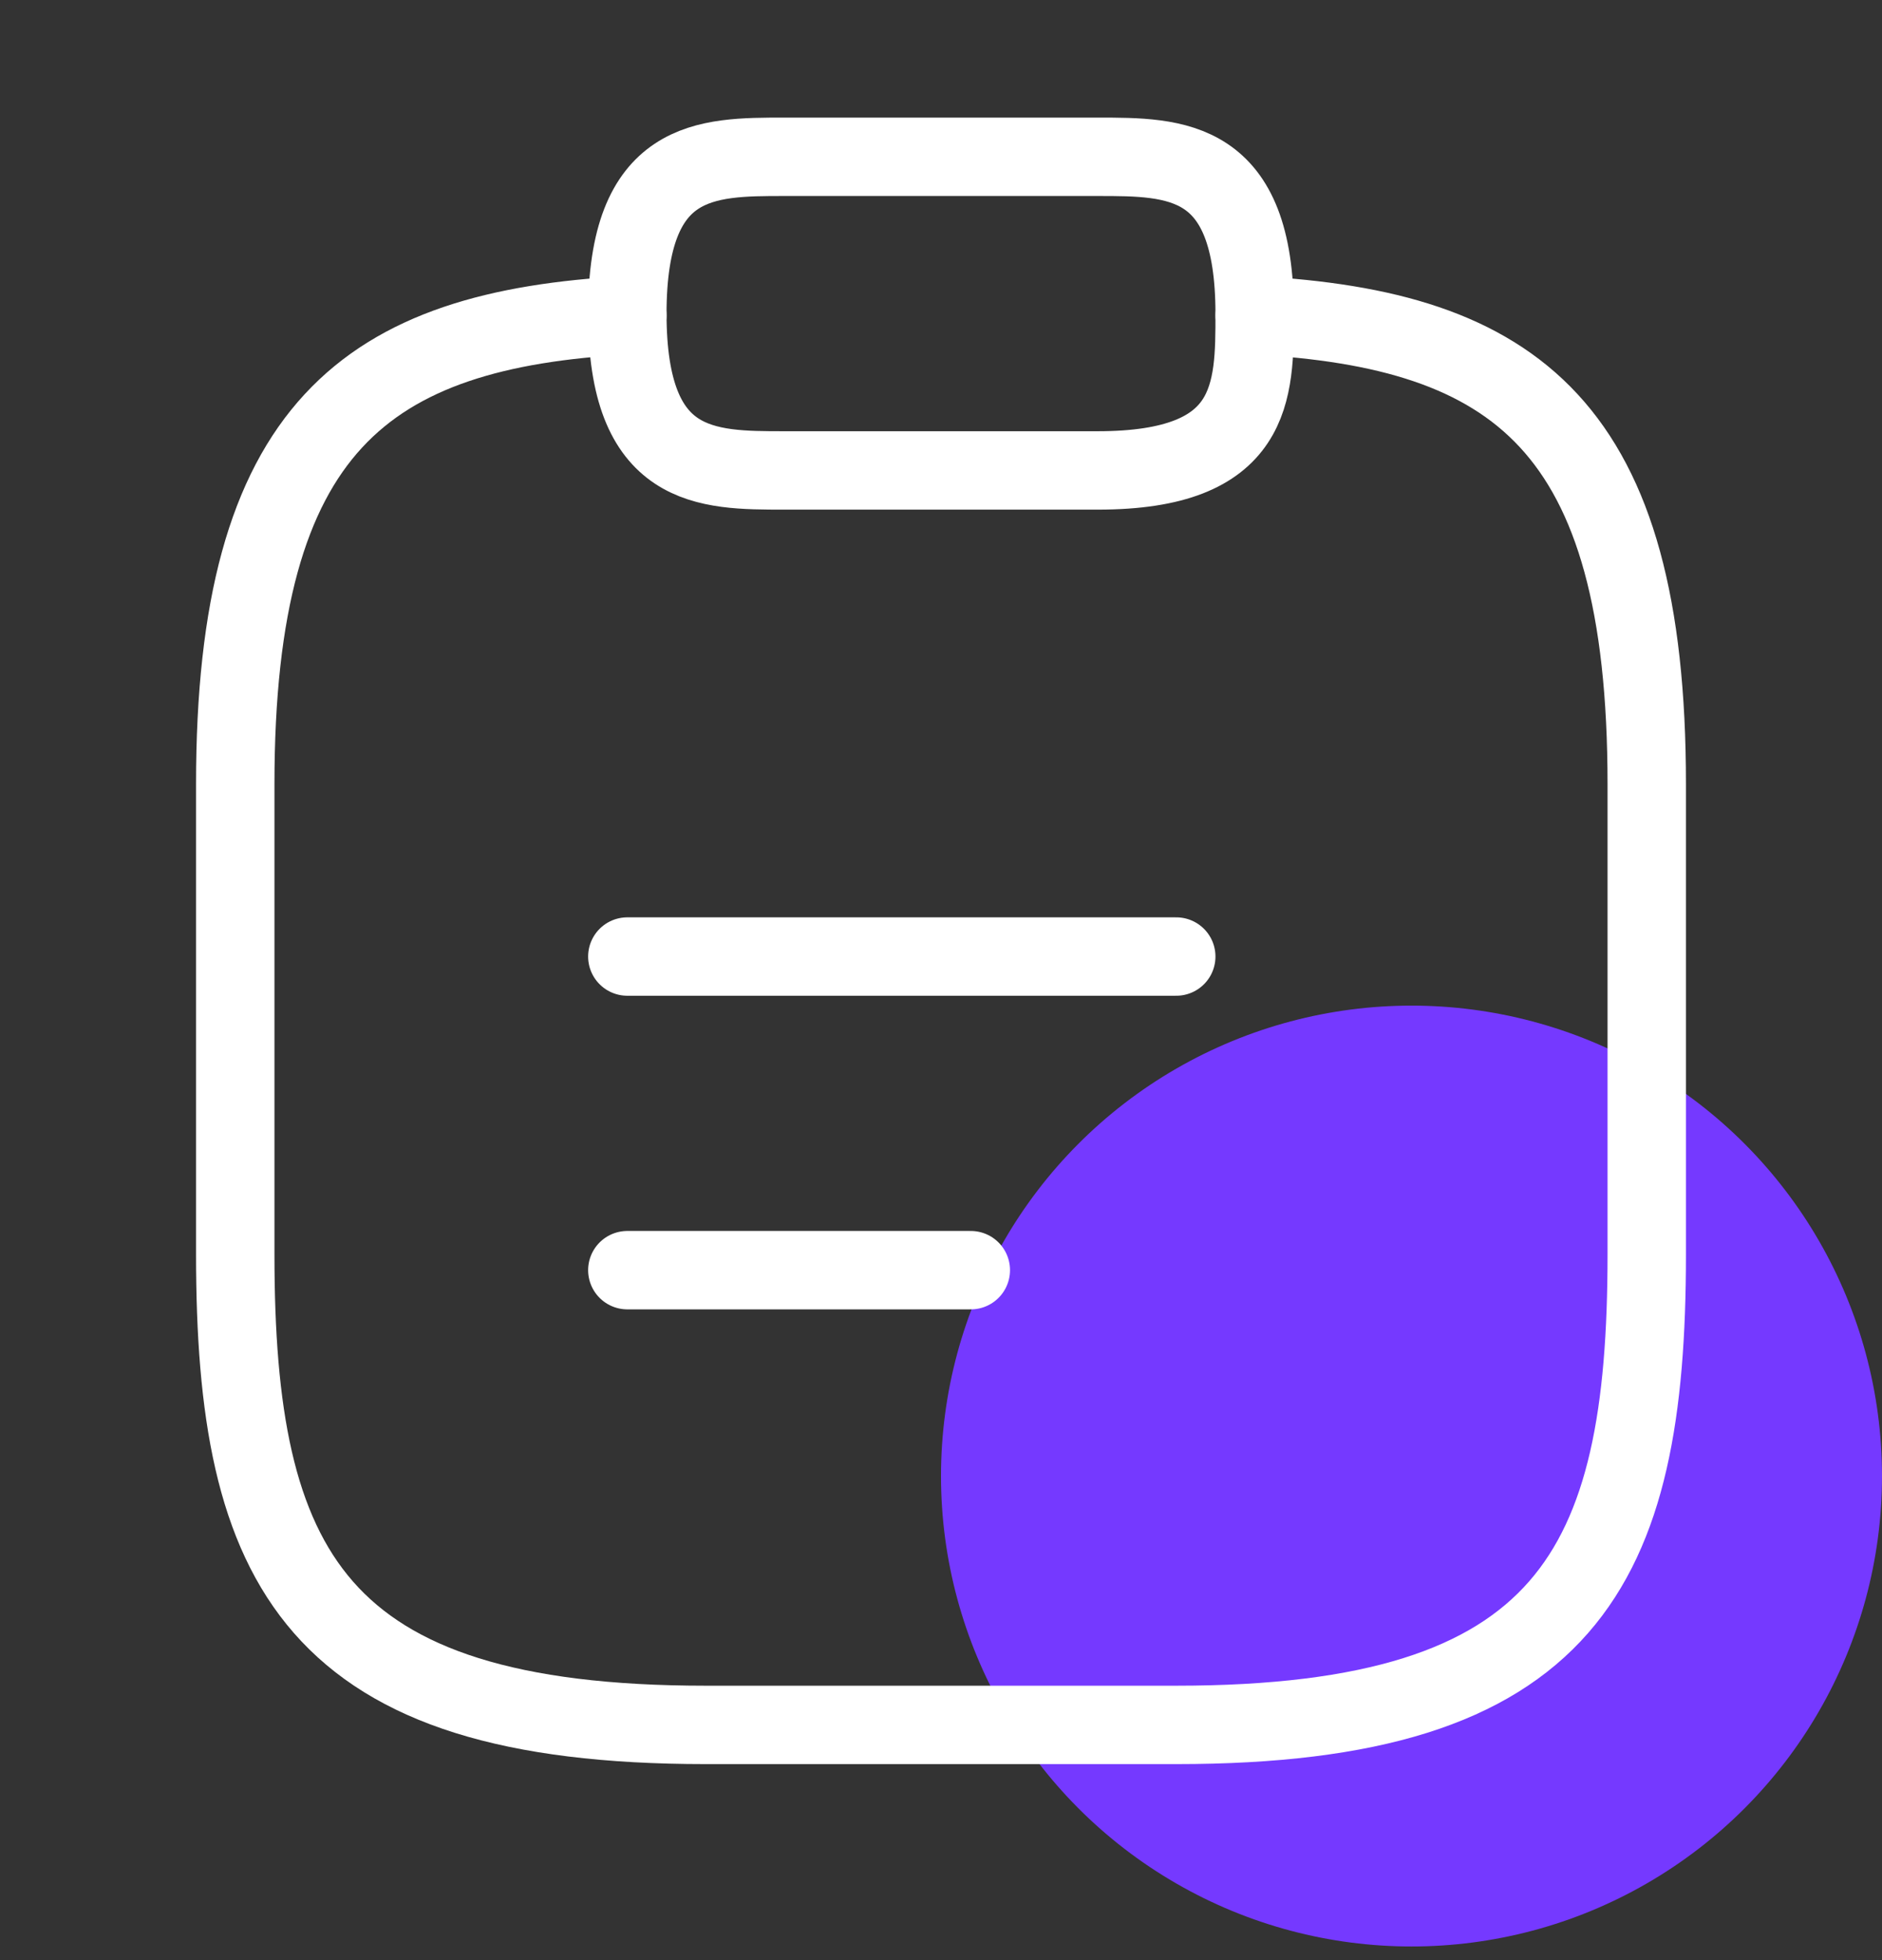 <svg width="24" height="25" viewBox="0 0 24 25" fill="none" xmlns="http://www.w3.org/2000/svg">
<rect x="0" y="0" width="24" height="25" fill="#333333" stroke="none"/>
<circle cx="18" cy="18.826" r="6" fill="#7539FF"/>
<path d="M8 12.2H15" stroke="white" stroke-miterlimit="10" stroke-linecap="round" stroke-linejoin="round"/>
<path d="M8 16.2H12.38" stroke="white" stroke-miterlimit="10" stroke-linecap="round" stroke-linejoin="round"/>
<path d="M10 6H14C16 6 16 5 16 4C16 2 15 2 14 2H10C9 2 8 2 8 4C8 6 9 6 10 6Z" stroke="white" stroke-miterlimit="10" stroke-linecap="round" stroke-linejoin="round"/>
<path d="M16 4.021C19.33 4.201 21 5.431 21 10.001V16C21 20 20 22 15 22H9C4 22 3 20 3 16V10.001C3 5.441 4.67 4.201 8 4.021" stroke="white" stroke-miterlimit="10" stroke-linecap="round" stroke-linejoin="round"/>
</svg>
